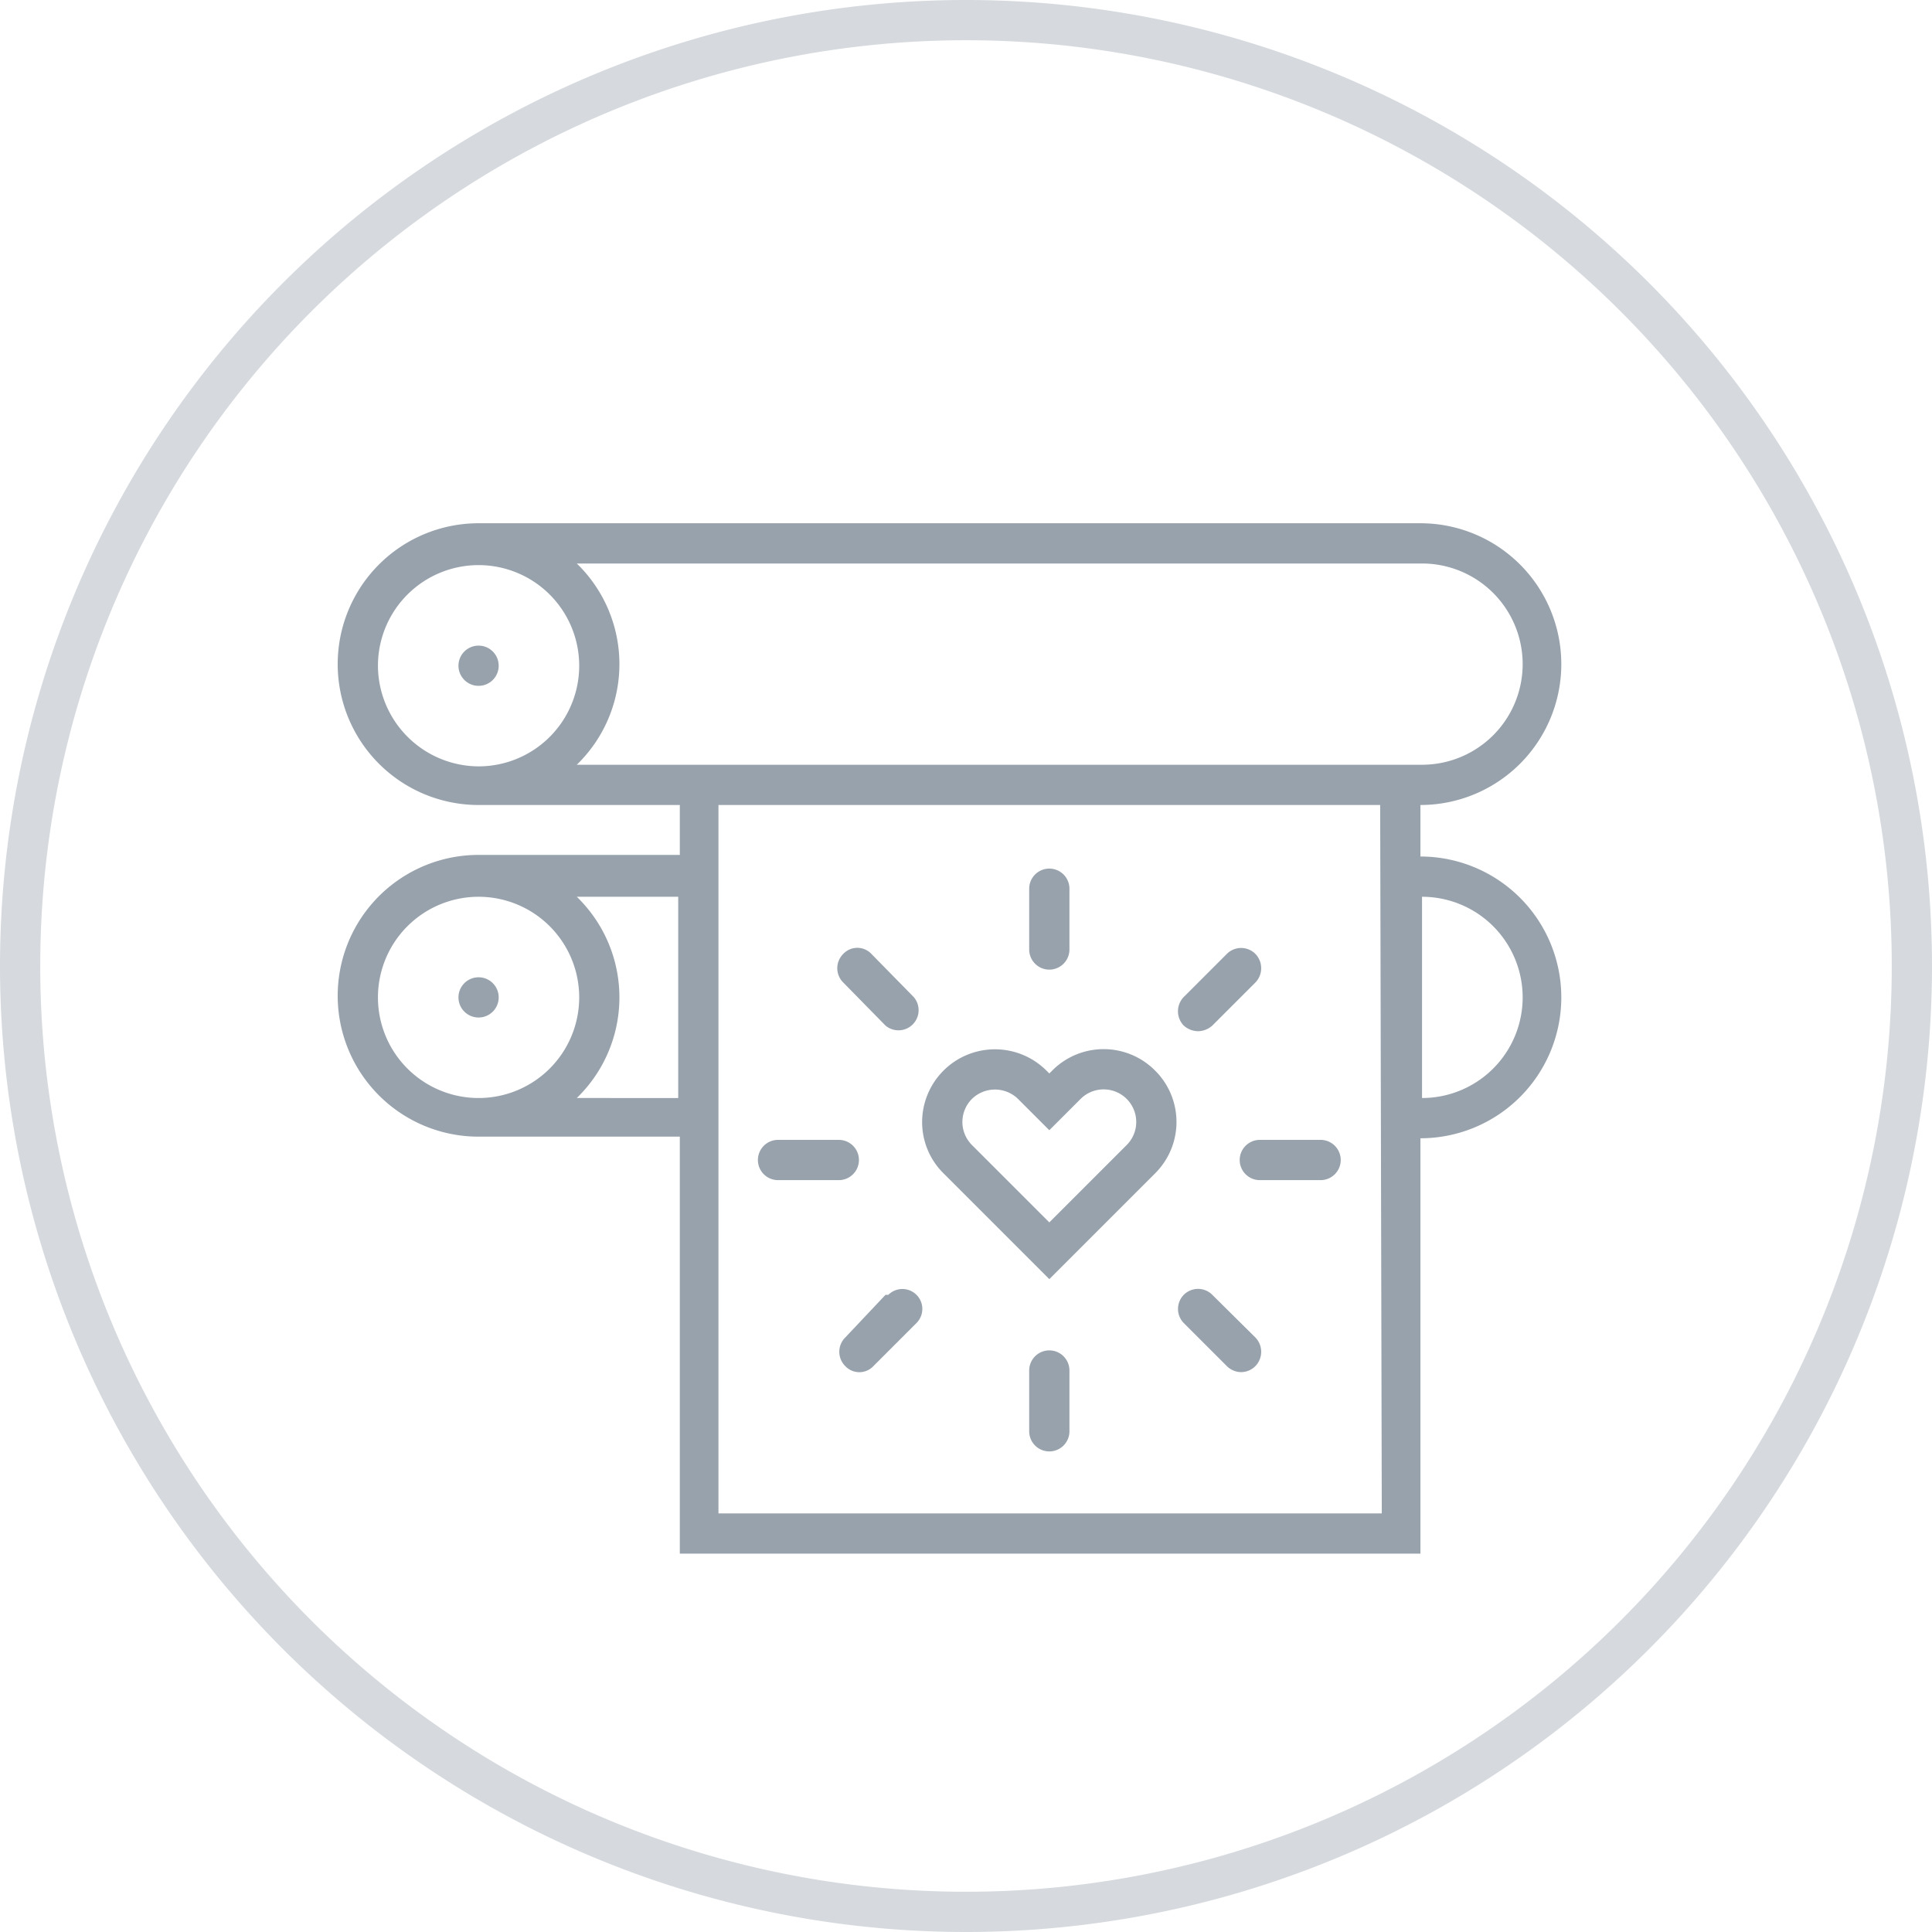 <svg xmlns="http://www.w3.org/2000/svg" viewBox="0 0 48 48"><defs><style>.cls-1{fill:#d6dade;}.cls-2{fill:#98a2ac;}</style></defs><g id="Layer_2" data-name="Layer 2"><g id="Layer_1-2" data-name="Layer 1"><path class="cls-1" d="M24,48A24,24,0,1,1,48,24,24,24,0,0,1,24,48ZM24,1A23,23,0,1,0,47,24,23,23,0,0,0,24,1Z"/><circle class="cls-2" cx="11.89" cy="16.54" r="0.5"/><path class="cls-2" d="M26.07,31.78l2.63-2.63a1.8,1.8,0,0,0,0-2.55,1.8,1.8,0,0,0-2.56,0l-.07.07L26,26.6a1.81,1.81,0,0,0-3.09,1.28,1.79,1.79,0,0,0,.53,1.27ZM24.15,27.3a.82.82,0,0,1,1.14,0l.78.78.78-.78a.81.81,0,0,1,1.14,0,.81.81,0,0,1,0,1.15l-1.92,1.92-1.92-1.92a.81.81,0,0,1,0-1.15Z"/><path class="cls-2" d="M26.07,24.09a.5.5,0,0,0,.5-.5V22.08a.5.5,0,0,0-.5-.5.5.5,0,0,0-.5.5v1.51A.5.5,0,0,0,26.07,24.09Z"/><path class="cls-2" d="M26.07,33.55a.5.5,0,0,0-.5.5v1.51a.5.5,0,0,0,.5.5.5.5,0,0,0,.5-.5V34.05A.5.5,0,0,0,26.07,33.55Z"/><path class="cls-2" d="M22,25.48a.5.5,0,0,0,.7-.71L21.65,23.7a.48.48,0,0,0-.7,0,.5.5,0,0,0,0,.71Z"/><path class="cls-2" d="M30.48,33.94a.51.51,0,0,0,.36.15.5.5,0,0,0,.35-.15.51.51,0,0,0,0-.71l-1.07-1.06a.5.5,0,0,0-.71,0,.5.5,0,0,0,0,.7Z"/><path class="cls-2" d="M29.77,25.62a.54.54,0,0,0,.35-.14l1.07-1.07a.51.51,0,0,0,0-.71.5.5,0,0,0-.71,0l-1.07,1.07a.51.51,0,0,0,0,.71A.54.54,0,0,0,29.77,25.62Z"/><path class="cls-2" d="M22,32.17,21,33.23a.5.5,0,0,0,0,.71.48.48,0,0,0,.7,0l1.07-1.07a.49.49,0,1,0-.7-.7Z"/><path class="cls-2" d="M30.8,28.82a.5.5,0,0,0,.5.5h1.51a.5.5,0,0,0,0-1H31.3A.5.5,0,0,0,30.8,28.82Z"/><path class="cls-2" d="M19.33,29.32h1.51a.5.5,0,0,0,0-1H19.33a.5.5,0,0,0,0,1Z"/><circle class="cls-2" cx="11.89" cy="24.78" r="0.5"/><path class="cls-2" d="M35.29,21.28h0V20h0a3.5,3.5,0,0,0,0-7H11.89a3.5,3.5,0,0,0,0,7h5v1.24h-5a3.5,3.5,0,0,0,0,7h5V38.6H35.29V28.28h0a3.5,3.5,0,0,0,0-7ZM9.39,16.54a2.5,2.5,0,1,1,2.5,2.5A2.51,2.51,0,0,1,9.39,16.54ZM14.33,19a3.48,3.48,0,0,0,0-5h21a2.5,2.5,0,0,1,0,5h-21ZM9.39,24.78a2.5,2.5,0,1,1,2.5,2.5A2.5,2.5,0,0,1,9.39,24.78Zm4.94,2.5a3.48,3.48,0,0,0,0-5h2.52v5Zm20,10.32H17.85V20H34.29Zm1-10.32h0v-5h0a2.5,2.5,0,0,1,0,5Z"/></g></g></svg>
